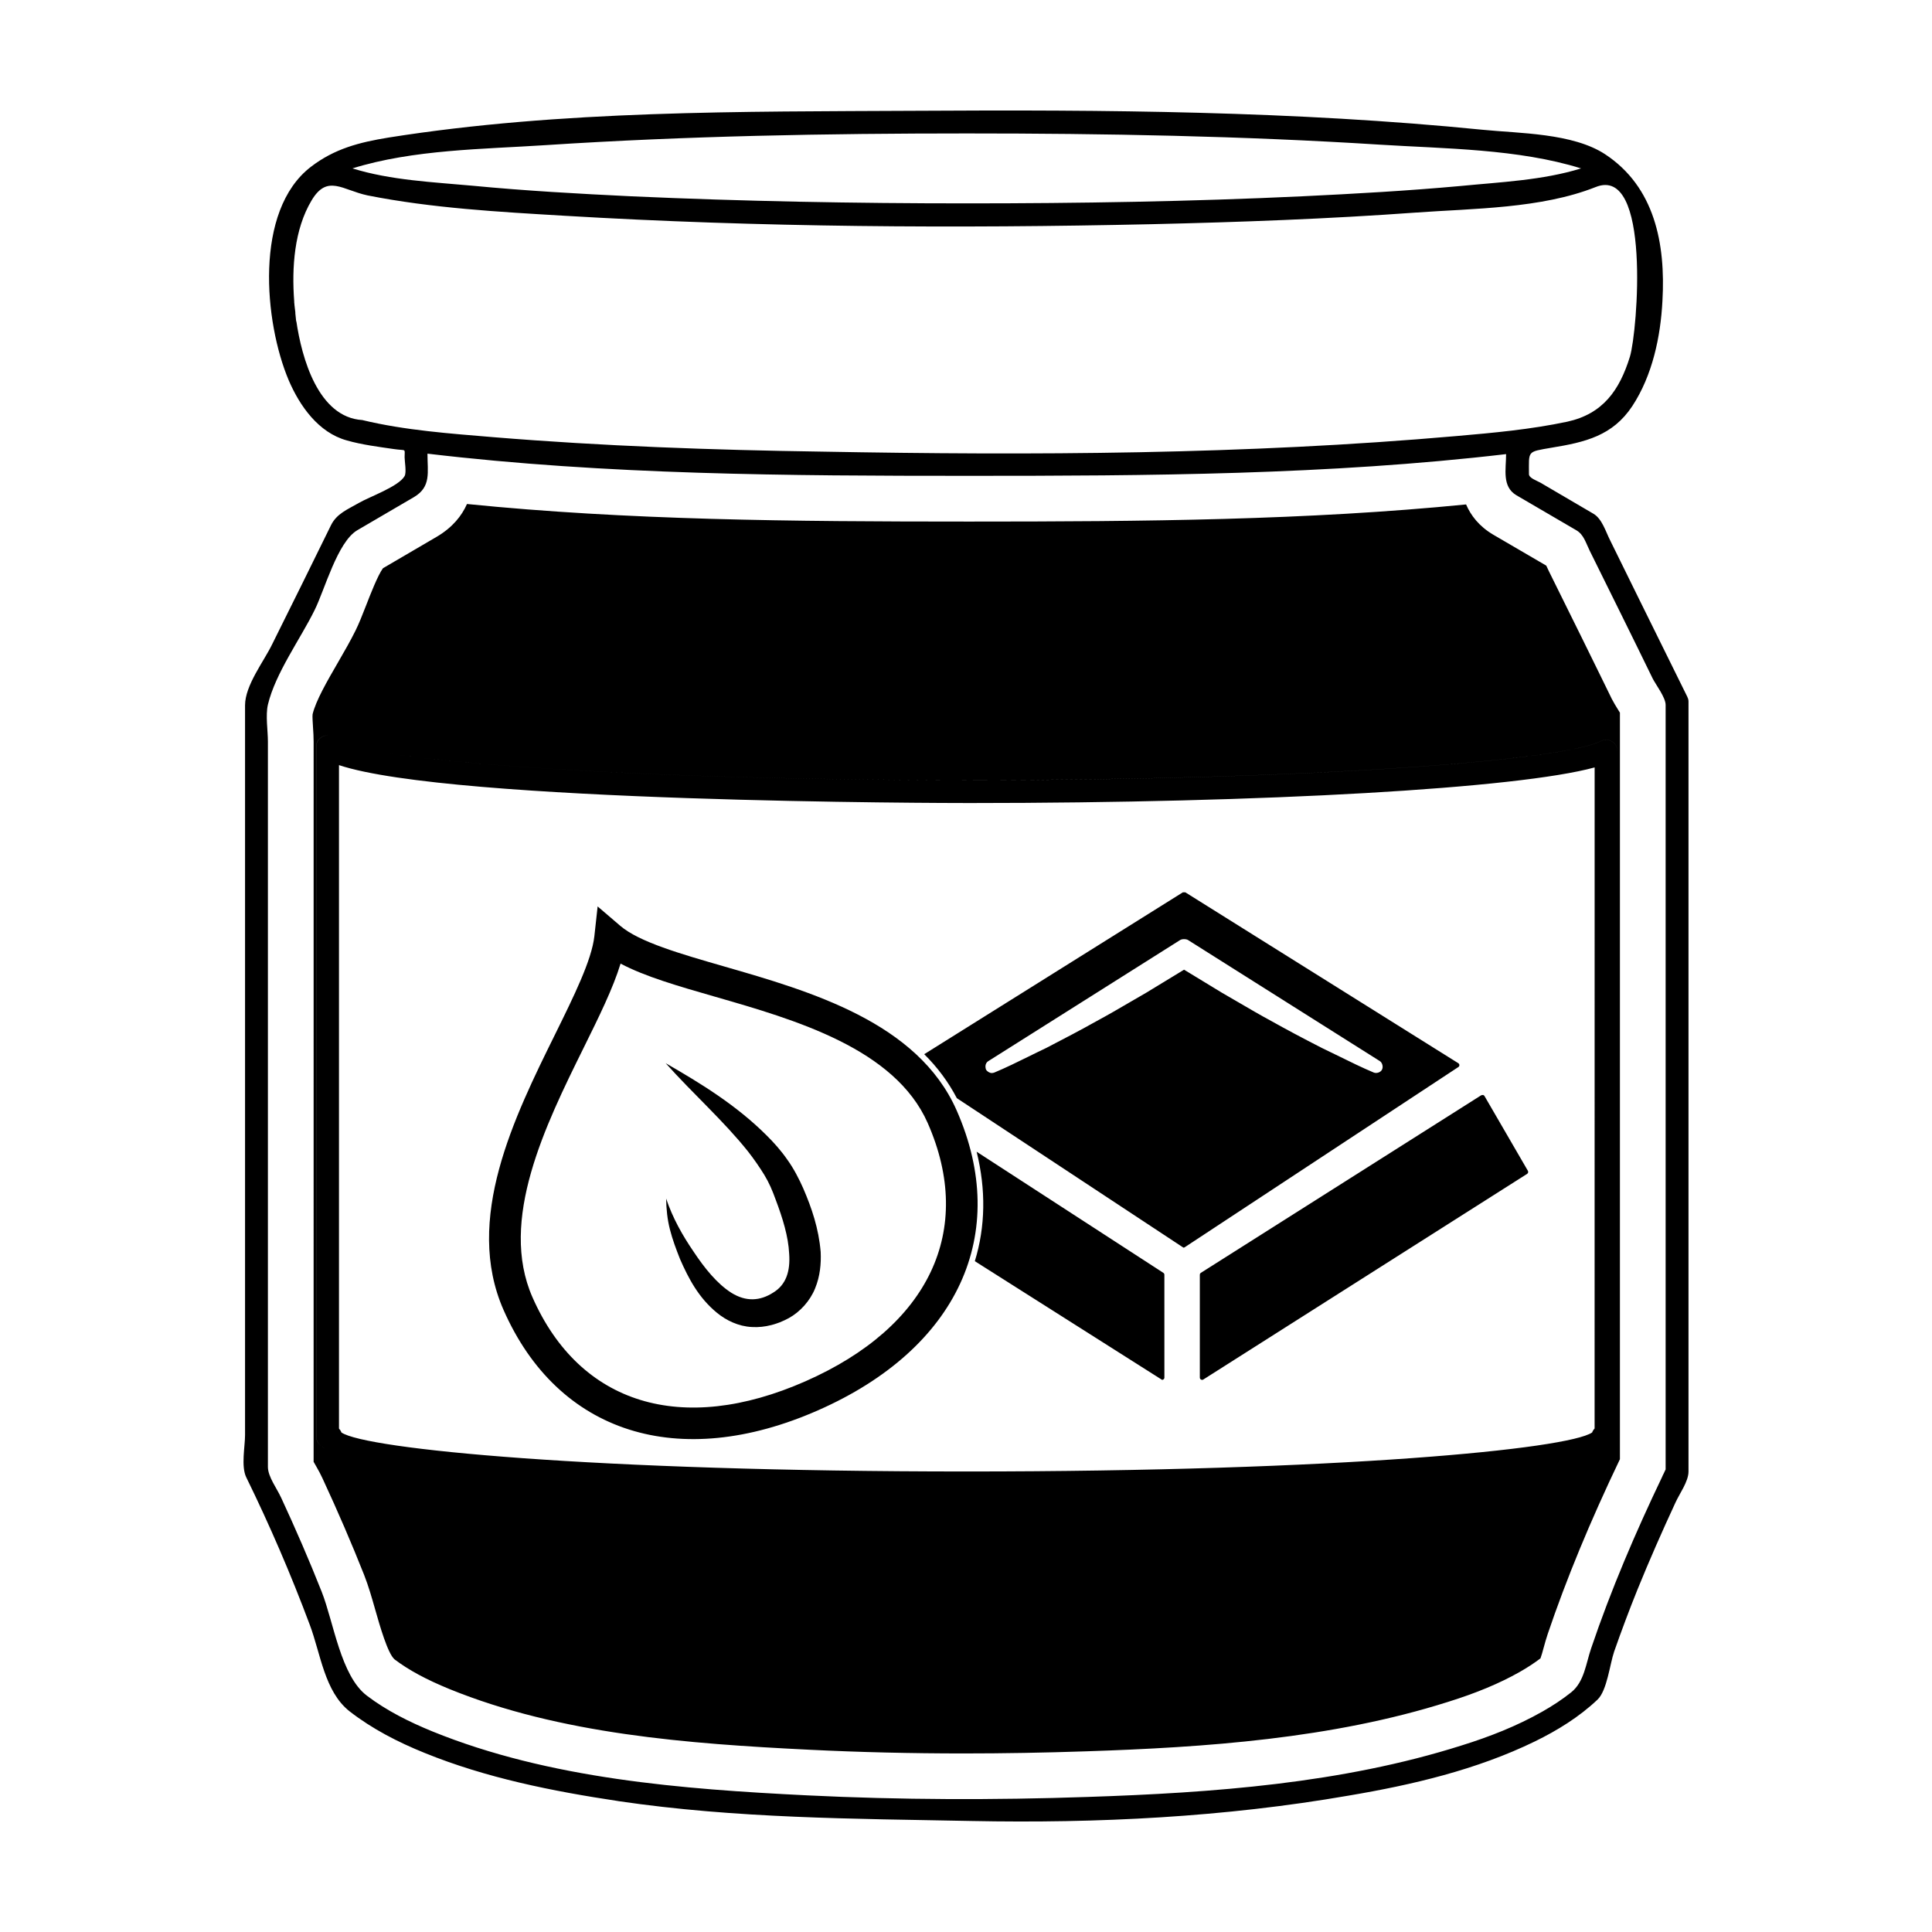 <?xml version="1.0" encoding="UTF-8"?>
<!-- Uploaded to: SVG Repo, www.svgrepo.com, Generator: SVG Repo Mixer Tools -->
<svg fill="#000000" width="800px" height="800px" version="1.1" viewBox="144 144 512 512" xmlns="http://www.w3.org/2000/svg">
 <path d="m222.27 226.73c-0.059-0.059-0.059-0.188-0.059-0.242-0.059-0.422-0.059-0.785-0.121-1.215 0.059 0.488 0.117 0.977 0.18 1.457zm-3.816 314.08c-1.031-2.301-3.457-5.457-3.457-8.062v-45.973-146.23c0-2.969-0.66-6.906 0-9.812 2-8.359 8.605-17.387 12.359-25.016 2.672-5.332 6.062-18.113 11.332-21.199 5.027-2.906 9.996-5.879 15.023-8.785 4.606-2.727 3.57-6.543 3.57-11.508 47.43 5.633 95.766 5.879 143.5 5.879 47.375 0 95.285-0.242 142.35-5.758 0 3.996-1.148 8.602 2.727 10.902 5.273 3.09 10.602 6.176 15.871 9.27 2 1.148 2.543 3.391 3.57 5.453 2.848 5.754 5.699 11.508 8.539 17.262 2.731 5.512 5.453 11.09 8.176 16.66 0.852 1.637 3.394 4.969 3.394 6.906v12.234 148.04 42.34c-0.18 0.359-0.363 0.785-0.539 1.148-0.188 0.367-0.312 0.609-0.367 0.785-7.082 14.785-13.566 29.926-18.836 45.488-1.391 4.066-1.812 8.852-5.266 11.637-2.422 1.934-5.027 3.633-7.699 5.144-6.727 3.812-13.984 6.66-21.383 8.957-31.73 10.062-66.02 12.547-99.156 13.641-24.707 0.852-49.609 0.789-74.266-0.422-33.07-1.637-68.383-4.359-99.336-16.957-6.062-2.484-12.055-5.453-17.324-9.453-6.961-5.269-8.785-19.441-11.992-27.562-3.332-8.422-6.969-16.785-10.785-25.016zm89.402 80.504c31.195 4.602 62.27 4.66 93.648 5.269 33.316 0.664 67.059-1.027 99.891-6.727 16.844-2.84 33.918-6.84 49.363-14.359 5.941-2.902 11.754-6.481 16.602-11.082 2.543-2.418 3.269-9.445 4.422-12.777 1.934-5.512 4-11.023 6.176-16.414 3.152-7.758 6.543-15.453 10.055-23.023 1.027-2.297 3.457-5.566 3.457-8.23v-12.969-67.902-122.91c0-0.484 0-0.848-0.242-1.336l-0.066-0.18c-4.238-8.602-8.48-17.141-12.715-25.746-2.543-5.211-5.144-10.48-7.754-15.75-1.152-2.242-2.121-5.691-4.418-7.027-4.727-2.785-9.391-5.512-14.055-8.238-0.848-0.484-3.031-1.215-3.031-2.242 0-6.297-0.598-5.875 5.996-7.023 8.906-1.457 16.176-3.148 21.387-11.023 5.332-8.117 7.5-18.355 7.992-27.922 0.852-15.145-2.055-30.168-15.203-38.828-8.602-5.633-22.777-5.512-32.465-6.484-49.73-4.969-100.13-5.332-150.1-5.027-46.215 0.242-94.016-0.18-139.81 7.09-7.812 1.27-14.359 2.969-20.598 7.758-15.145 11.629-12.359 41.246-5.875 56.574 2.91 6.785 7.875 13.871 15.387 15.93 3.996 1.152 8.418 1.699 12.539 2.301 3.332 0.484 2.785-0.301 2.785 2.18 0 1.027 0.543 3.996 0 4.969-1.57 2.785-9.387 5.512-12.176 7.148-2.91 1.691-5.812 2.785-7.332 5.875-5.148 10.539-10.359 21.02-15.566 31.5-2.18 4.543-7.211 10.902-7.211 16.234v128.72 64.695c0 2.969-1.09 8.238 0.309 11.145 6.231 12.715 11.871 25.805 16.832 39.074 2.91 7.688 3.883 17.688 10.543 22.953 5.996 4.664 12.844 8.184 19.871 11.023 16.359 6.66 33.98 10.164 51.363 12.777zm-19.141-438.86c37.137-2.422 74.328-3.09 111.52-3.09 36.461 0 72.988 0.664 109.39 2.969 17.324 1.09 36.652 1.09 53.375 6.297-10.117 3.148-21.445 3.633-31.988 4.664-13.934 1.27-27.922 2.055-41.918 2.727-29.617 1.391-59.242 1.875-88.863 1.875-29.68 0-59.305-0.543-88.922-1.875-13.996-0.672-28.043-1.457-41.977-2.793-10.539-0.969-21.809-1.449-31.926-4.602 16.117-5.023 34.648-5.078 51.309-6.172zm160.58 20.957c23.387-0.543 46.762-1.395 70.086-3.09 15.203-1.09 33.016-1.031 47.43-6.727 14.785-6.055 11.145 38.223 9.145 44.891-2.785 9.027-7.211 15.199-16.602 17.266-9.688 2.055-19.625 2.961-29.438 3.812-55.785 4.906-112.24 5.148-168.21 4.121-28.957-0.422-57.973-1.457-86.867-3.82-11.562-0.969-23.504-1.812-34.832-4.543-11.629-0.727-16.047-16.293-17.504-26.41v0.543c0-0.422-0.117-1.027-0.18-1.875-0.059-0.309-0.059-0.609-0.059-0.848-0.059-0.059-0.059-0.188-0.059-0.242-0.059-0.422-0.059-0.785-0.121-1.215v-0.121c-0.059-0.18-0.059-0.363-0.059-0.543-0.059-0.301-0.059-0.543-0.059-0.785-0.672-8.906 0-19.02 4.606-26.711 4.18-7.027 8.184-2.727 14.844-1.328 17.086 3.387 34.77 4.359 52.09 5.387 51.785 3.086 103.88 3.387 155.79 2.238zm124 129.45v197.84c-7.957 16.641-14.207 31.781-19.113 46.262-0.406 1.203-0.766 2.492-1.125 3.793-0.23 0.852-0.559 2.062-0.816 2.727-1.594 1.219-3.422 2.418-5.527 3.617-5.297 3.004-11.512 5.594-19.004 7.926-30.754 9.75-64.293 12.051-95.957 13.094-10.941 0.371-21.84 0.562-32.41 0.562-13.891 0-27.633-0.328-40.859-0.984-32.18-1.586-66.055-4.141-95.367-16.078-6.191-2.535-10.832-5.047-14.57-7.879-1.809-1.566-3.934-9.035-5.074-13.043-0.898-3.152-1.828-6.418-2.973-9.32-3.231-8.16-6.941-16.793-11.059-25.652-0.383-0.867-0.992-1.984-1.656-3.152-0.215-0.383-0.465-0.781-0.676-1.18l0.004-190.84c0-1.199-0.074-2.527-0.168-3.898-0.07-1.109-0.188-2.785-0.105-3.379 0.875-3.621 3.828-8.715 6.68-13.645 1.715-2.961 3.371-5.844 4.711-8.555 0.84-1.676 1.797-4.09 2.836-6.758 1.012-2.613 3.062-7.898 4.418-9.73 2.266-1.316 11.805-6.926 14.293-8.363 4.195-2.484 6.609-5.57 7.977-8.66 42.523 4.281 85.629 4.656 133.03 4.656 46.918 0 89.594-0.367 131.74-4.539 1.254 2.918 3.438 5.777 7.148 7.984l14.102 8.23c0.223 0.5 0.449 0.992 0.695 1.484l8.516 17.215c2.277 4.594 8.152 16.617 8.152 16.617 0.492 0.938 1.008 1.809 1.605 2.762 0.172 0.293 0.359 0.582 0.551 0.887zm-0.641 10.23c0-1.059-0.551-2.039-1.457-2.59-0.906-0.555-2.023-0.586-2.961-0.105-9.848 5.09-75.109 10.352-167.27 10.352-101.73 0-162.8-6.188-167.61-10.469-0.73-1.133-2.117-1.648-3.402-1.27-1.289 0.379-2.176 1.562-2.176 2.906v182.74c0 1.164 0.656 2.18 1.617 2.684 2.414 2.883 12.148 6.188 51.387 9.055 31.906 2.332 74.312 3.613 119.41 3.613 45.109 0 87.523-1.281 119.43-3.613 39.215-2.867 48.961-6.168 51.379-9.047 0.969-0.508 1.633-1.523 1.633-2.691v-181.56zm-171.69 7.664c92.156 0 157.41-5.266 167.27-10.352 0.938-0.48 2.055-0.453 2.961 0.105 0.906 0.551 1.457 1.531 1.457 2.59v181.57c0 1.168-0.664 2.188-1.633 2.691-2.418 2.883-12.16 6.184-51.379 9.047-31.91 2.332-74.32 3.613-119.43 3.613-45.102 0-87.508-1.281-119.41-3.613-39.246-2.867-48.977-6.172-51.387-9.055-0.961-0.508-1.617-1.523-1.617-2.684v-182.75c0-1.344 0.887-2.527 2.176-2.906 1.281-0.379 2.672 0.137 3.402 1.27 4.805 4.281 65.871 10.469 167.6 10.469zm165.63-3.379c-20.238 5.559-86.801 9.438-165.63 9.438-6.106 0-137.45-0.121-167.13-10.051v175.82c0.277 0.297 0.504 0.648 0.645 1.043 6.492 4.398 66.613 10.332 165.72 10.332 99.121 0 159.23-5.934 165.73-10.332 0.141-0.395 0.367-0.746 0.656-1.047zm-163.78 101.84c2.5 10.098 2.336 19.836-0.473 29.008l49.621 31.453c0.105 0 0.203-0.023 0.289-0.07 0.207-0.109 0.324-0.312 0.324-0.535l-0.004-27.25c0-0.207-0.105-0.398-0.293-0.52zm146.09 5.059-11.504-19.824c-0.086-0.141-0.215-0.238-0.387-0.281-0.004 0.004-0.457 0.082-0.465 0.082l-74.301 47.062c-0.172 0.109-0.281 0.309-0.281 0.516v27.246c0 0.223 0.125 0.43 0.316 0.535l0.289 0.07c0.109 0 0.227-0.031 0.297-0.082l85.824-54.504c0.277-0.18 0.375-0.539 0.211-0.82zm-18.422-27.5-72.512 47.758c-0.105 0.074-0.227 0.105-0.348 0.105l-60.051-39.613c-2.223-4.262-5.129-8.176-8.641-11.652l68.543-42.898h0.074 0.574l72.355 45.293c0.16 0.105 0.273 0.301 0.277 0.5 0.004 0.203-0.094 0.398-0.273 0.508zm-20.809-1.574-50.805-32.066c-0.484-0.328-1.602-0.336-2.106-0.023l-50.766 32.043c-0.711 0.398-1.043 1.219-0.711 2.254 0.258 0.52 0.973 0.961 1.551 0.961 0.203 0 0.52-0.07 0.699-0.145 3.098-1.293 6.117-2.785 9.035-4.223 1.562-0.766 3.125-1.543 4.746-2.309 4.984-2.574 9.152-4.766 13.324-7.106 2.969-1.598 5.879-3.293 8.785-4.992 1.43-0.832 2.863-1.672 4.336-2.516l10.027-6.102 10.062 6.125c1.492 0.852 2.977 1.723 4.457 2.586 2.852 1.668 5.715 3.34 8.605 4.898 3.953 2.215 8.195 4.481 13.391 7.133 1.551 0.734 3.082 1.492 4.625 2.246 2.938 1.445 5.984 2.953 9.145 4.277 0.719 0.289 1.758-0.047 2.121-0.695 0.445-0.703 0.172-1.91-0.523-2.348zm-112.16 13.047c-10.293-23.34-38.777-31.547-61.66-38.145-11.562-3.332-22.488-6.481-27.457-10.734l-6.019-5.152-0.863 7.875c-0.707 6.363-5.422 15.898-10.398 26-10.801 21.867-24.25 49.07-13.66 73.086 14.41 32.695 46.371 42.863 83.402 26.539 37.016-16.32 51.066-46.777 36.656-79.469zm-63.973-30.094c21.207 6.106 47.602 13.715 56.316 33.473 12.508 28.395 0.406 53.969-32.391 68.422-32.789 14.453-59.836 6.141-72.352-22.25-9.008-20.434 3.473-45.695 13.504-66.008 4.137-8.367 7.848-15.887 9.84-22.426 6.457 3.426 15.258 5.961 25.082 8.789zm-13.133 17.602c9.402 5.41 18.652 11.09 26.652 19.035 2.004 1.977 3.914 4.117 5.578 6.519 1.676 2.293 3.195 5.262 4.242 7.648 2.242 5.195 4.086 10.617 4.606 16.801 0.145 3.078-0.137 6.422-1.484 9.703-1.32 3.269-3.949 6.191-6.941 7.84-0.785 0.418-1.414 0.73-2.359 1.113l-0.988 0.352c-0.43 0.137-0.891 0.297-1.305 0.387-1.648 0.43-3.406 0.629-5.164 0.52-3.57-0.168-6.816-1.777-9.234-3.758-4.914-4.019-7.57-9.184-9.793-14.238-1.023-2.594-1.984-5.117-2.676-7.84-0.707-2.734-0.961-5.473-1.012-8.195 1.758 5.184 4.312 9.715 7.309 14.102 2.867 4.316 6.195 8.465 9.992 10.867 3.828 2.379 7.578 2.231 11.168-0.121 3.289-2.023 4.481-5.578 4.137-10.246-0.211-4.57-1.754-9.508-3.543-14.242-0.941-2.594-1.75-4.504-3.062-6.676-1.285-2.086-2.731-4.168-4.309-6.191-6.438-8.074-14.555-15.266-21.812-23.379z"/>
</svg>
